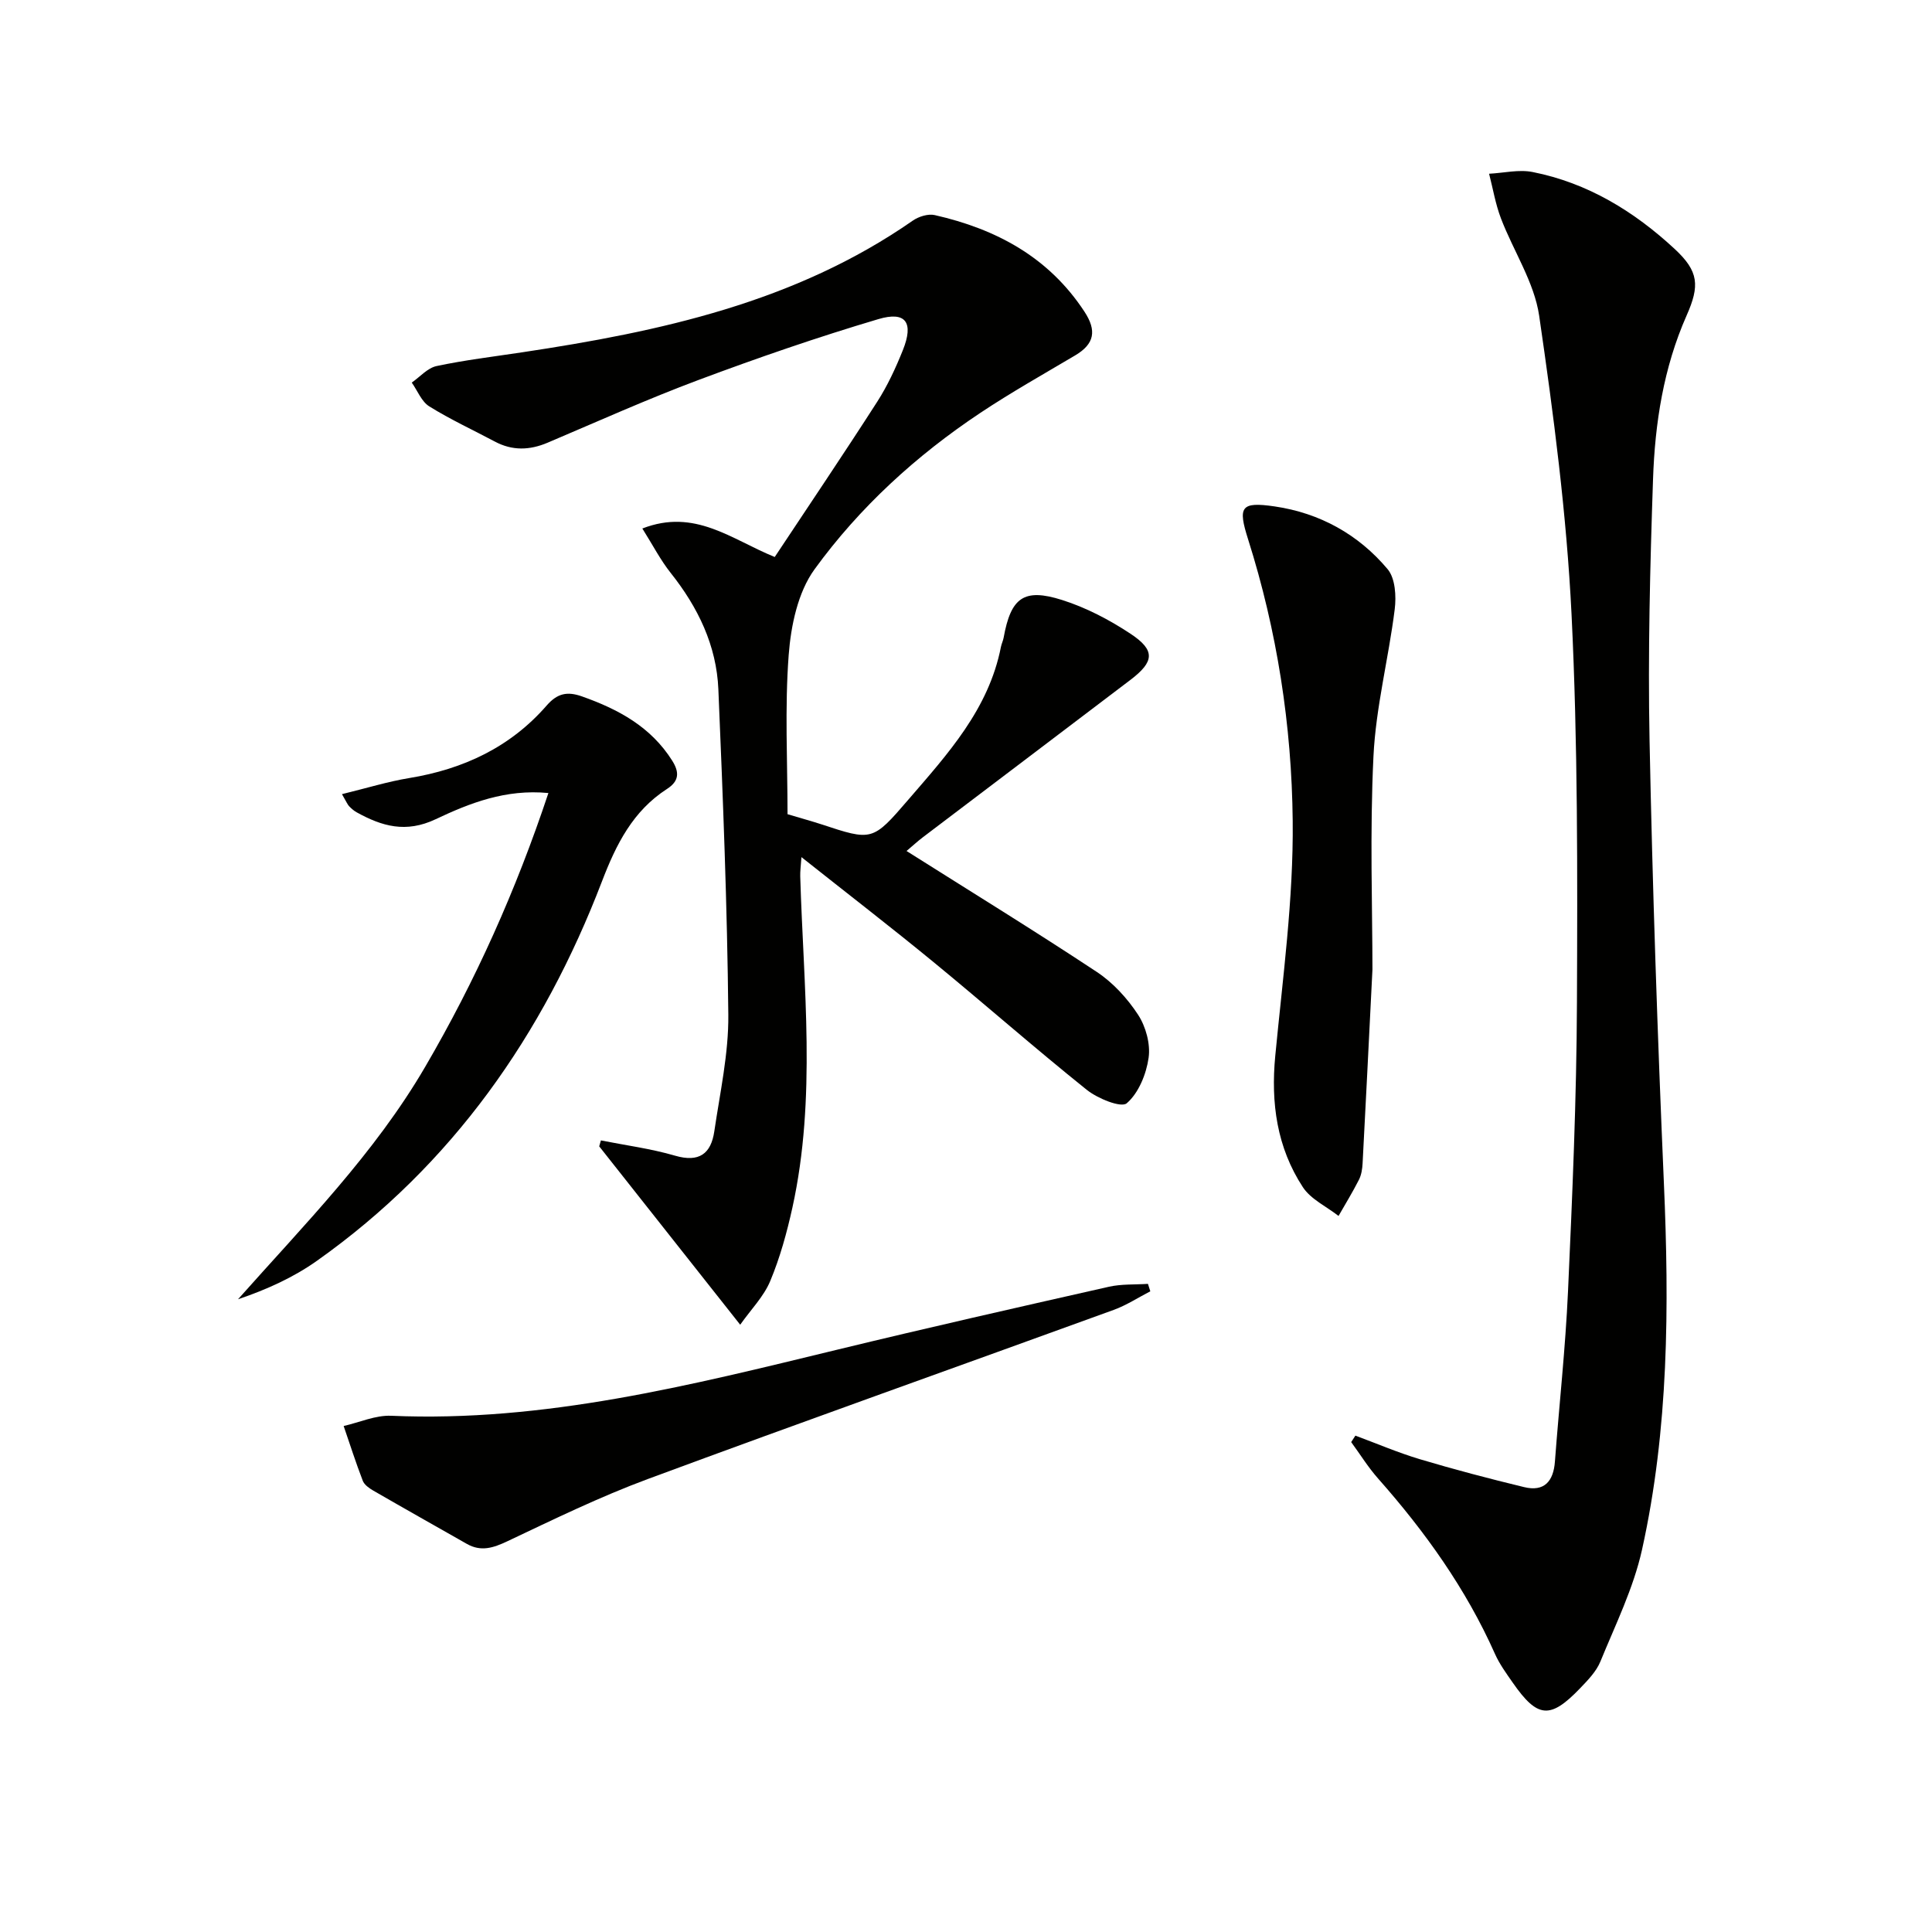 <svg enable-background="new 0 0 400 400" viewBox="0 0 400 400" xmlns="http://www.w3.org/2000/svg"><g fill="#010100"><path d="m124.41 236.11c5.13 1.02 10.35 1.7 15.35 3.16s7.45-.41 8.13-5.04c1.18-8.03 2.98-16.11 2.9-24.15-.22-22.46-1.11-44.92-2.06-67.36-.38-9.07-4.21-16.98-9.86-24.09-2.11-2.65-3.69-5.73-5.88-9.21 10.87-4.22 18.35 2.21 27.41 5.9 7-10.56 14.23-21.26 21.21-32.13 2.14-3.33 3.84-7.01 5.32-10.7 2.28-5.69.65-8.12-5.07-6.42-12.54 3.72-24.94 8-37.19 12.58-10.57 3.95-20.89 8.59-31.28 13-3.74 1.59-7.33 1.7-10.96-.24-4.53-2.41-9.21-4.57-13.55-7.27-1.61-1-2.44-3.25-3.63-4.93 1.7-1.18 3.26-3.02 5.13-3.42 5.83-1.24 11.77-1.95 17.67-2.84 28.59-4.29 56.59-10.33 80.93-27.27 1.22-.85 3.17-1.46 4.54-1.15 12.73 2.89 23.6 8.7 31 19.99 2.58 3.93 2.09 6.68-1.9 9.05-6.58 3.9-13.26 7.66-19.62 11.89-13.28 8.83-25.03 19.56-34.36 32.41-3.45 4.75-4.89 11.66-5.35 17.73-.83 10.99-.24 22.1-.24 32.97 3.15.94 5.06 1.46 6.93 2.07 10.59 3.49 10.65 3.56 18.09-5.09 8.15-9.45 16.64-18.73 19.16-31.61.13-.65.44-1.26.56-1.91 1.5-8.28 4.15-10.33 12.1-7.81 4.99 1.58 9.82 4.11 14.2 7.01 5.14 3.41 4.91 5.76-.03 9.52-14.31 10.88-28.65 21.71-42.97 32.58-1.16.88-2.24 1.88-3.4 2.86 13.36 8.44 26.51 16.52 39.38 25.03 3.36 2.22 6.33 5.47 8.55 8.86 1.61 2.46 2.59 6.05 2.19 8.91-.48 3.39-2.07 7.31-4.53 9.43-1.16 1-6.02-.98-8.26-2.77-10.78-8.64-21.15-17.77-31.83-26.53-8.74-7.17-17.7-14.08-27.26-21.66-.13 1.9-.28 2.93-.25 3.96.67 22.9 3.38 45.86-1.62 68.6-1.14 5.16-2.56 10.34-4.59 15.2-1.34 3.22-4 5.9-6.22 9.05-10.12-12.81-19.65-24.87-29.19-36.93.12-.41.23-.82.35-1.23z"/><path d="m280.62 297.23c4.45 1.65 8.83 3.53 13.37 4.89 7.13 2.13 14.33 4.02 21.56 5.77 4.19 1.02 6.08-1.22 6.38-5.29.88-11.75 2.18-23.48 2.71-35.25.9-19.93 1.77-39.87 1.85-59.81.11-26.79.19-53.63-1.12-80.37-1.02-20.66-3.71-41.29-6.7-61.79-1.02-6.96-5.34-13.41-7.92-20.18-1.13-2.96-1.65-6.14-2.45-9.23 3.02-.15 6.17-.93 9.04-.35 11.39 2.26 21.01 8.15 29.41 15.95 4.96 4.61 5.19 7.56 2.44 13.76-4.78 10.81-6.56 22.32-6.95 33.96-.61 17.95-1.07 35.94-.72 53.89.61 30.59 1.65 61.18 2.97 91.75 1.11 25.5 1.01 50.92-4.53 75.93-1.77 7.97-5.5 15.52-8.62 23.15-.85 2.07-2.6 3.86-4.2 5.53-6.19 6.45-8.81 6.21-13.94-1.16-1.33-1.91-2.73-3.83-3.67-5.93-6.01-13.51-14.49-25.35-24.24-36.37-2.05-2.32-3.7-5-5.54-7.51.29-.47.58-.9.87-1.34z"/><path d="m284.15 200.73c-.78 15.58-1.39 27.87-2.04 40.15-.06 1.14-.25 2.38-.76 3.38-1.29 2.55-2.8 5-4.22 7.49-2.5-1.96-5.73-3.44-7.38-5.95-5.38-8.22-6.66-17.43-5.72-27.2 1.55-16.19 3.78-32.44 3.61-48.65-.2-19.73-3.23-39.34-9.24-58.31-2.13-6.71-1.54-7.82 5.51-6.79 9.32 1.36 17.35 5.8 23.39 13 1.58 1.89 1.8 5.59 1.46 8.31-1.27 10.18-3.91 20.25-4.4 30.44-.77 15.76-.21 31.6-.21 44.13z"/><path d="m238.16 267.35c-2.52 1.3-4.94 2.89-7.58 3.85-32.14 11.69-64.37 23.13-96.44 35.01-9.93 3.68-19.5 8.35-29.09 12.89-2.92 1.38-5.46 2.21-8.39.55-6.47-3.68-12.96-7.33-19.4-11.05-.84-.49-1.83-1.19-2.15-2.02-1.44-3.74-2.66-7.55-3.96-11.34 3.28-.75 6.6-2.26 9.84-2.12 31.68 1.38 61.97-6.32 92.34-13.68 18.7-4.54 37.48-8.79 56.25-13.03 2.61-.59 5.39-.42 8.09-.6.17.51.33 1.03.49 1.54z"/><path d="m70.8 164.42c5.1-1.24 9.46-2.6 13.92-3.33 11.21-1.84 20.95-6.39 28.47-15.03 2.19-2.51 4.24-2.96 7.29-1.88 7.53 2.66 14.26 6.28 18.69 13.3 1.53 2.43 1.44 4.24-1.07 5.86-7.07 4.56-10.53 11.46-13.47 19.14-12.17 31.76-30.98 58.71-59.02 78.56-4.87 3.45-10.4 5.95-16.33 7.96 13.8-15.54 28.27-30.17 38.73-48.09 10.42-17.84 18.81-36.53 25.53-56.72-8.85-.86-16.33 2.1-23.34 5.42-6.18 2.92-11.12 1.46-16.34-1.42-.57-.31-1.09-.77-1.55-1.24-.33-.32-.51-.8-1.51-2.53z"/></g></svg>